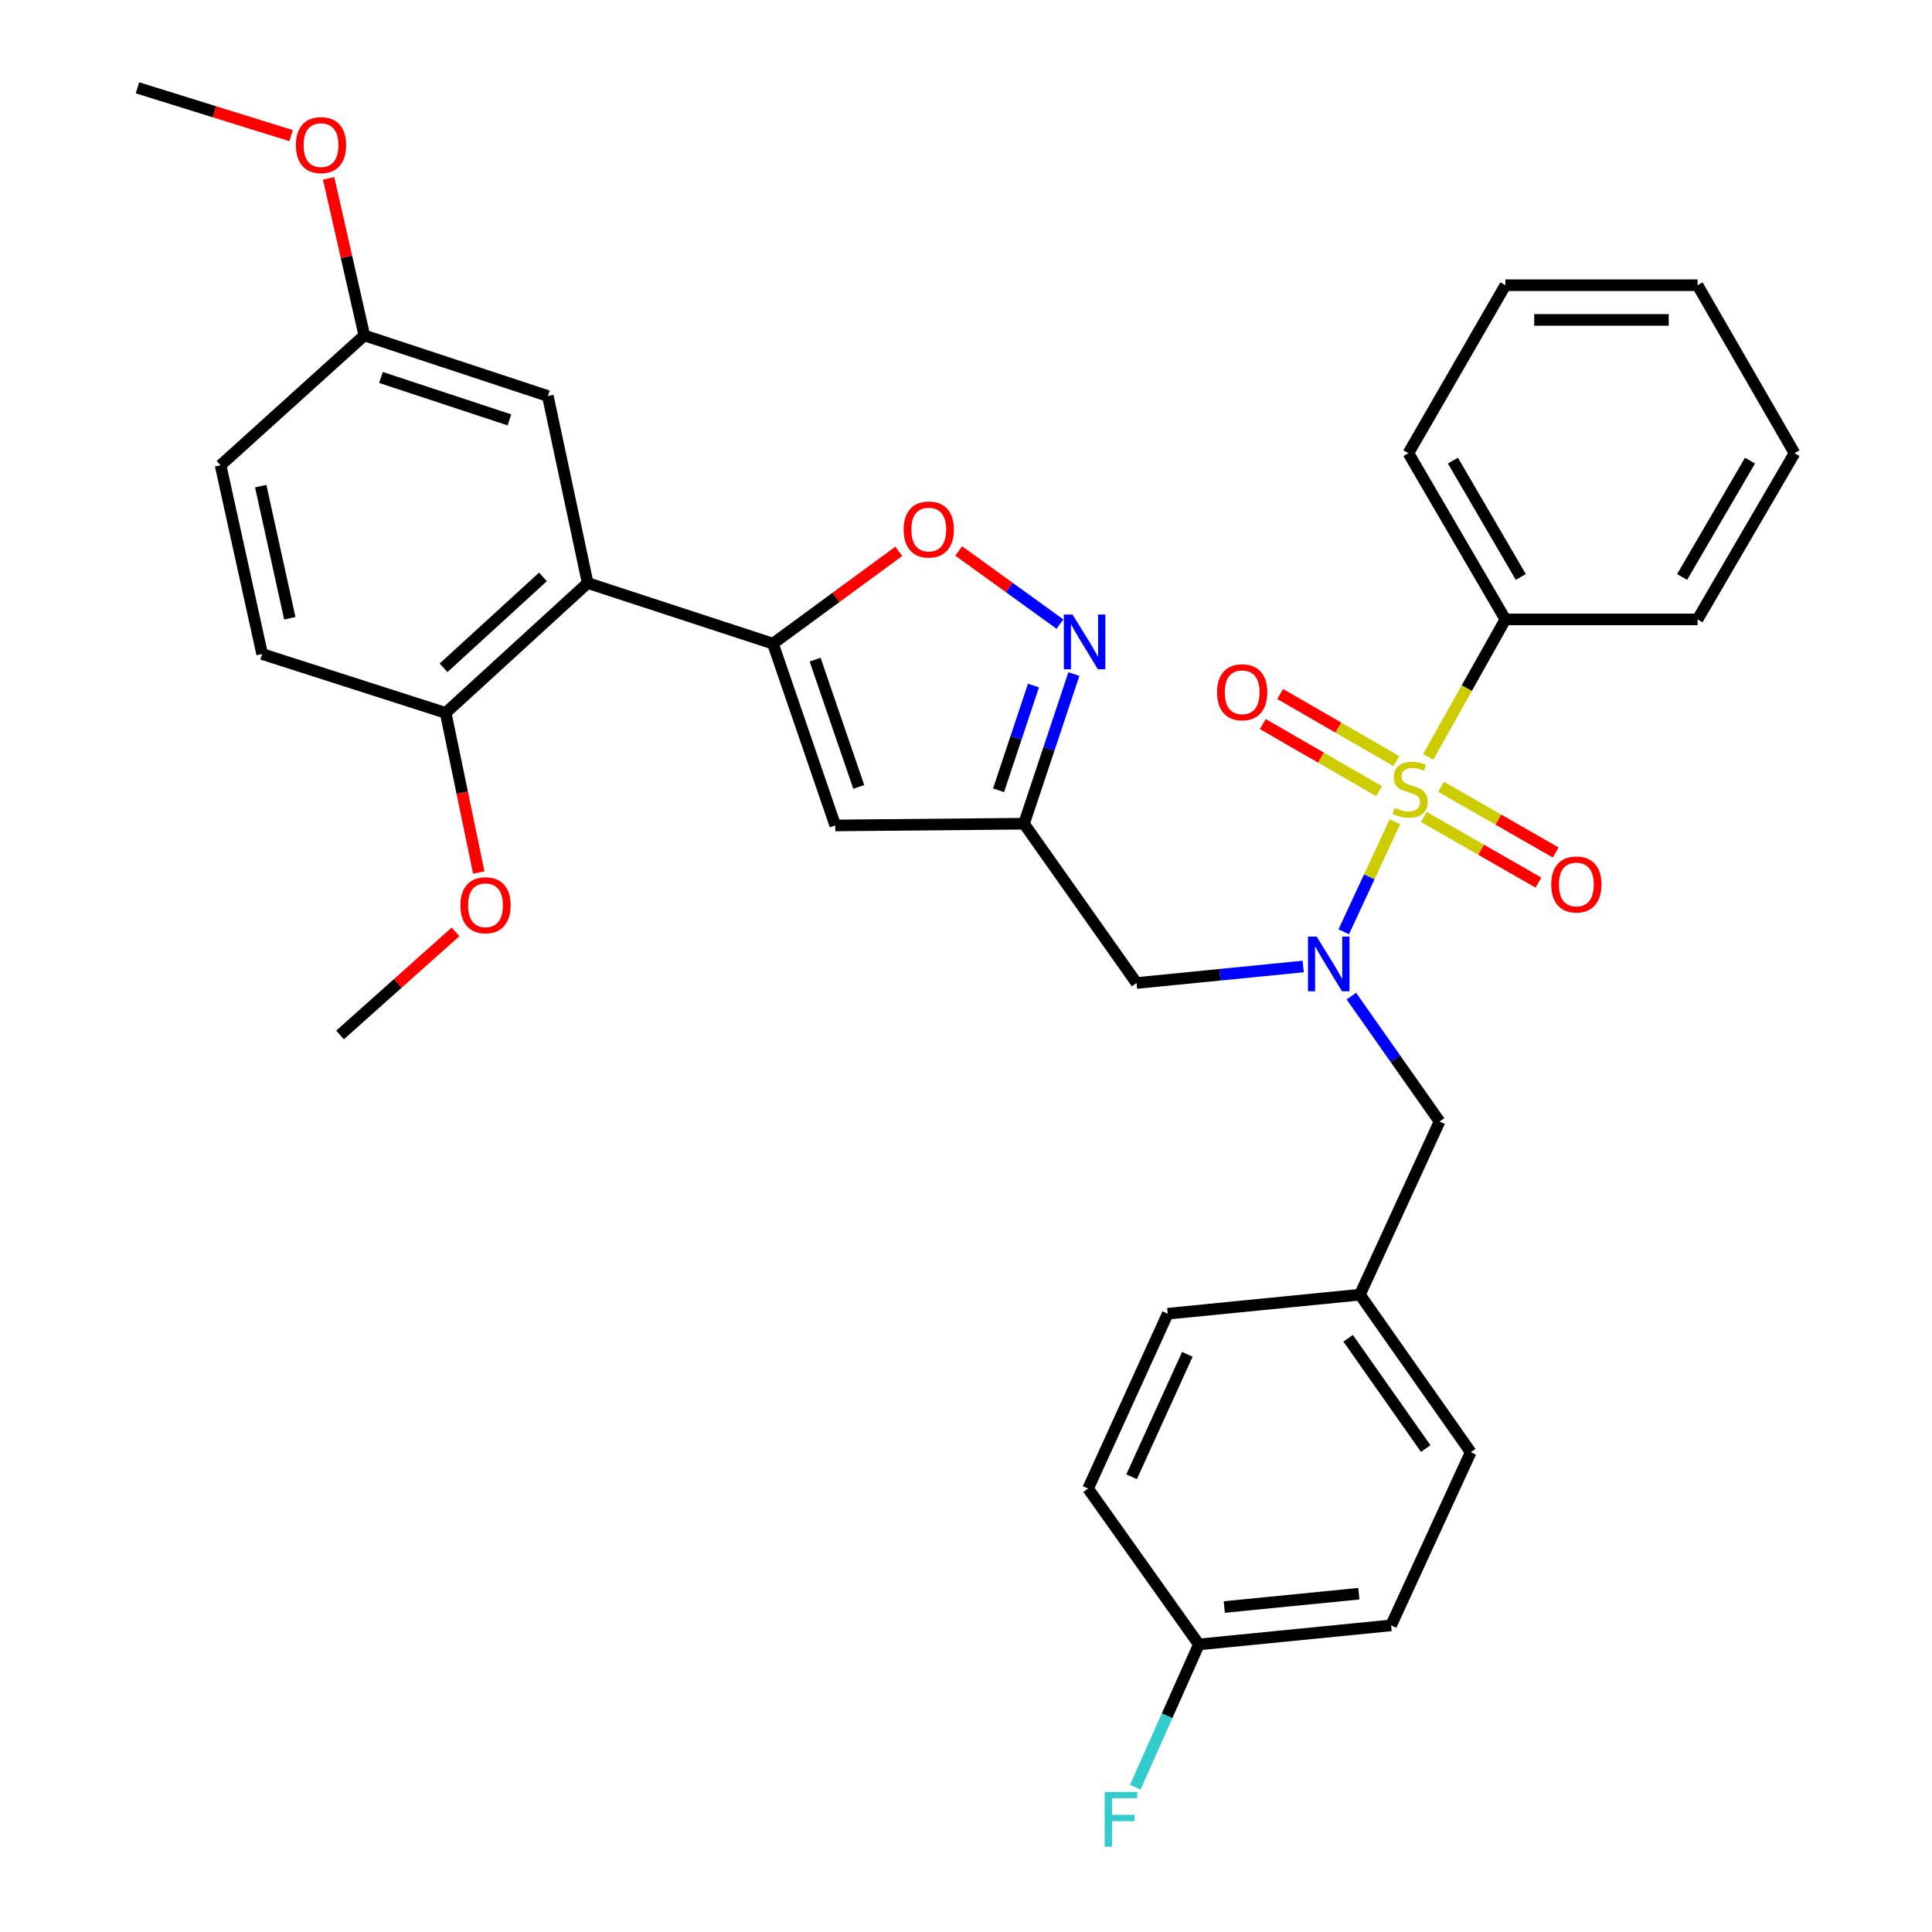 <?xml version='1.0' encoding='iso-8859-1'?>
<svg version='1.1' baseProfile='full'
              xmlns='http://www.w3.org/2000/svg'
                      xmlns:rdkit='http://www.rdkit.org/xml'
                      xmlns:xlink='http://www.w3.org/1999/xlink'
                  xml:space='preserve'
width='1000px' height='1000px' viewBox='0 0 1000 1000'>
<!-- END OF HEADER -->
<rect style='opacity:1.0;fill:#FFFFFF;stroke:none' width='1000' height='1000' x='0' y='0'> </rect>
<path class='bond-0' d='M 779.176,320.598 L 728.985,234.559' style='fill:none;fill-rule:evenodd;stroke:#000000;stroke-width:6px;stroke-linecap:butt;stroke-linejoin:miter;stroke-opacity:1' />
<path class='bond-0' d='M 787.164,298.641 L 752.031,238.413' style='fill:none;fill-rule:evenodd;stroke:#000000;stroke-width:6px;stroke-linecap:butt;stroke-linejoin:miter;stroke-opacity:1' />
<path class='bond-1' d='M 779.176,320.598 L 878.648,320.598' style='fill:none;fill-rule:evenodd;stroke:#000000;stroke-width:6px;stroke-linecap:butt;stroke-linejoin:miter;stroke-opacity:1' />
<path class='bond-2' d='M 779.176,320.598 L 759.199,356.192' style='fill:none;fill-rule:evenodd;stroke:#000000;stroke-width:6px;stroke-linecap:butt;stroke-linejoin:miter;stroke-opacity:1' />
<path class='bond-2' d='M 759.199,356.192 L 739.222,391.786' style='fill:none;fill-rule:evenodd;stroke:#CCCC00;stroke-width:6px;stroke-linecap:butt;stroke-linejoin:miter;stroke-opacity:1' />
<path class='bond-3' d='M 674.518,500.256 L 631.396,504.531' style='fill:none;fill-rule:evenodd;stroke:#0000FF;stroke-width:6px;stroke-linecap:butt;stroke-linejoin:miter;stroke-opacity:1' />
<path class='bond-3' d='M 631.396,504.531 L 588.275,508.805' style='fill:none;fill-rule:evenodd;stroke:#000000;stroke-width:6px;stroke-linecap:butt;stroke-linejoin:miter;stroke-opacity:1' />
<path class='bond-4' d='M 695.509,482.288 L 708.76,453.814' style='fill:none;fill-rule:evenodd;stroke:#0000FF;stroke-width:6px;stroke-linecap:butt;stroke-linejoin:miter;stroke-opacity:1' />
<path class='bond-4' d='M 708.76,453.814 L 722.011,425.341' style='fill:none;fill-rule:evenodd;stroke:#CCCC00;stroke-width:6px;stroke-linecap:butt;stroke-linejoin:miter;stroke-opacity:1' />
<path class='bond-5' d='M 699.468,515.597 L 722.291,548.05' style='fill:none;fill-rule:evenodd;stroke:#0000FF;stroke-width:6px;stroke-linecap:butt;stroke-linejoin:miter;stroke-opacity:1' />
<path class='bond-5' d='M 722.291,548.05 L 745.113,580.502' style='fill:none;fill-rule:evenodd;stroke:#000000;stroke-width:6px;stroke-linecap:butt;stroke-linejoin:miter;stroke-opacity:1' />
<path class='bond-6' d='M 736.977,422.84 L 766.639,439.836' style='fill:none;fill-rule:evenodd;stroke:#CCCC00;stroke-width:6px;stroke-linecap:butt;stroke-linejoin:miter;stroke-opacity:1' />
<path class='bond-6' d='M 766.639,439.836 L 796.302,456.832' style='fill:none;fill-rule:evenodd;stroke:#FF0000;stroke-width:6px;stroke-linecap:butt;stroke-linejoin:miter;stroke-opacity:1' />
<path class='bond-6' d='M 745.908,407.253 L 775.57,424.249' style='fill:none;fill-rule:evenodd;stroke:#CCCC00;stroke-width:6px;stroke-linecap:butt;stroke-linejoin:miter;stroke-opacity:1' />
<path class='bond-6' d='M 775.57,424.249 L 805.233,441.245' style='fill:none;fill-rule:evenodd;stroke:#FF0000;stroke-width:6px;stroke-linecap:butt;stroke-linejoin:miter;stroke-opacity:1' />
<path class='bond-7' d='M 722.785,393.954 L 692.699,376.585' style='fill:none;fill-rule:evenodd;stroke:#CCCC00;stroke-width:6px;stroke-linecap:butt;stroke-linejoin:miter;stroke-opacity:1' />
<path class='bond-7' d='M 692.699,376.585 L 662.612,359.215' style='fill:none;fill-rule:evenodd;stroke:#FF0000;stroke-width:6px;stroke-linecap:butt;stroke-linejoin:miter;stroke-opacity:1' />
<path class='bond-7' d='M 713.803,409.512 L 683.717,392.143' style='fill:none;fill-rule:evenodd;stroke:#CCCC00;stroke-width:6px;stroke-linecap:butt;stroke-linejoin:miter;stroke-opacity:1' />
<path class='bond-7' d='M 683.717,392.143 L 653.63,374.773' style='fill:none;fill-rule:evenodd;stroke:#FF0000;stroke-width:6px;stroke-linecap:butt;stroke-linejoin:miter;stroke-opacity:1' />
<path class='bond-8' d='M 728.985,234.559 L 779.176,147.622' style='fill:none;fill-rule:evenodd;stroke:#000000;stroke-width:6px;stroke-linecap:butt;stroke-linejoin:miter;stroke-opacity:1' />
<path class='bond-9' d='M 878.648,320.598 L 928.839,234.559' style='fill:none;fill-rule:evenodd;stroke:#000000;stroke-width:6px;stroke-linecap:butt;stroke-linejoin:miter;stroke-opacity:1' />
<path class='bond-9' d='M 870.66,298.641 L 905.793,238.413' style='fill:none;fill-rule:evenodd;stroke:#000000;stroke-width:6px;stroke-linecap:butt;stroke-linejoin:miter;stroke-opacity:1' />
<path class='bond-10' d='M 720.023,841.295 L 620.541,851.155' style='fill:none;fill-rule:evenodd;stroke:#000000;stroke-width:6px;stroke-linecap:butt;stroke-linejoin:miter;stroke-opacity:1' />
<path class='bond-10' d='M 703.329,824.897 L 633.691,831.799' style='fill:none;fill-rule:evenodd;stroke:#000000;stroke-width:6px;stroke-linecap:butt;stroke-linejoin:miter;stroke-opacity:1' />
<path class='bond-11' d='M 720.023,841.295 L 761.251,751.672' style='fill:none;fill-rule:evenodd;stroke:#000000;stroke-width:6px;stroke-linecap:butt;stroke-linejoin:miter;stroke-opacity:1' />
<path class='bond-12' d='M 588.275,508.805 L 530.02,426.348' style='fill:none;fill-rule:evenodd;stroke:#000000;stroke-width:6px;stroke-linecap:butt;stroke-linejoin:miter;stroke-opacity:1' />
<path class='bond-13' d='M 620.541,851.155 L 563.185,770.495' style='fill:none;fill-rule:evenodd;stroke:#000000;stroke-width:6px;stroke-linecap:butt;stroke-linejoin:miter;stroke-opacity:1' />
<path class='bond-14' d='M 620.541,851.155 L 604.082,888.096' style='fill:none;fill-rule:evenodd;stroke:#000000;stroke-width:6px;stroke-linecap:butt;stroke-linejoin:miter;stroke-opacity:1' />
<path class='bond-14' d='M 604.082,888.096 L 587.623,925.038' style='fill:none;fill-rule:evenodd;stroke:#33CCCC;stroke-width:6px;stroke-linecap:butt;stroke-linejoin:miter;stroke-opacity:1' />
<path class='bond-15' d='M 465.228,285.358 L 432.648,309.251' style='fill:none;fill-rule:evenodd;stroke:#FF0000;stroke-width:6px;stroke-linecap:butt;stroke-linejoin:miter;stroke-opacity:1' />
<path class='bond-15' d='M 432.648,309.251 L 400.068,333.143' style='fill:none;fill-rule:evenodd;stroke:#000000;stroke-width:6px;stroke-linecap:butt;stroke-linejoin:miter;stroke-opacity:1' />
<path class='bond-16' d='M 496.216,285.176 L 522.427,304.107' style='fill:none;fill-rule:evenodd;stroke:#FF0000;stroke-width:6px;stroke-linecap:butt;stroke-linejoin:miter;stroke-opacity:1' />
<path class='bond-16' d='M 522.427,304.107 L 548.638,323.037' style='fill:none;fill-rule:evenodd;stroke:#0000FF;stroke-width:6px;stroke-linecap:butt;stroke-linejoin:miter;stroke-opacity:1' />
<path class='bond-17' d='M 400.068,333.143 L 432.334,427.247' style='fill:none;fill-rule:evenodd;stroke:#000000;stroke-width:6px;stroke-linecap:butt;stroke-linejoin:miter;stroke-opacity:1' />
<path class='bond-17' d='M 421.901,341.432 L 444.488,407.305' style='fill:none;fill-rule:evenodd;stroke:#000000;stroke-width:6px;stroke-linecap:butt;stroke-linejoin:miter;stroke-opacity:1' />
<path class='bond-18' d='M 400.068,333.143 L 304.179,301.776' style='fill:none;fill-rule:evenodd;stroke:#000000;stroke-width:6px;stroke-linecap:butt;stroke-linejoin:miter;stroke-opacity:1' />
<path class='bond-19' d='M 432.334,427.247 L 530.02,426.348' style='fill:none;fill-rule:evenodd;stroke:#000000;stroke-width:6px;stroke-linecap:butt;stroke-linejoin:miter;stroke-opacity:1' />
<path class='bond-20' d='M 530.02,426.348 L 542.931,387.617' style='fill:none;fill-rule:evenodd;stroke:#000000;stroke-width:6px;stroke-linecap:butt;stroke-linejoin:miter;stroke-opacity:1' />
<path class='bond-20' d='M 542.931,387.617 L 555.842,348.885' style='fill:none;fill-rule:evenodd;stroke:#0000FF;stroke-width:6px;stroke-linecap:butt;stroke-linejoin:miter;stroke-opacity:1' />
<path class='bond-20' d='M 516.851,409.048 L 525.888,381.936' style='fill:none;fill-rule:evenodd;stroke:#000000;stroke-width:6px;stroke-linecap:butt;stroke-linejoin:miter;stroke-opacity:1' />
<path class='bond-20' d='M 525.888,381.936 L 534.926,354.824' style='fill:none;fill-rule:evenodd;stroke:#0000FF;stroke-width:6px;stroke-linecap:butt;stroke-linejoin:miter;stroke-opacity:1' />
<path class='bond-21' d='M 304.179,301.776 L 230.685,368.992' style='fill:none;fill-rule:evenodd;stroke:#000000;stroke-width:6px;stroke-linecap:butt;stroke-linejoin:miter;stroke-opacity:1' />
<path class='bond-21' d='M 281.031,298.602 L 229.585,345.654' style='fill:none;fill-rule:evenodd;stroke:#000000;stroke-width:6px;stroke-linecap:butt;stroke-linejoin:miter;stroke-opacity:1' />
<path class='bond-22' d='M 304.179,301.776 L 283.56,204.978' style='fill:none;fill-rule:evenodd;stroke:#000000;stroke-width:6px;stroke-linecap:butt;stroke-linejoin:miter;stroke-opacity:1' />
<path class='bond-23' d='M 230.685,368.992 L 135.683,338.523' style='fill:none;fill-rule:evenodd;stroke:#000000;stroke-width:6px;stroke-linecap:butt;stroke-linejoin:miter;stroke-opacity:1' />
<path class='bond-24' d='M 230.685,368.992 L 239.247,410.304' style='fill:none;fill-rule:evenodd;stroke:#000000;stroke-width:6px;stroke-linecap:butt;stroke-linejoin:miter;stroke-opacity:1' />
<path class='bond-24' d='M 239.247,410.304 L 247.809,451.615' style='fill:none;fill-rule:evenodd;stroke:#FF0000;stroke-width:6px;stroke-linecap:butt;stroke-linejoin:miter;stroke-opacity:1' />
<path class='bond-25' d='M 283.56,204.978 L 188.568,173.61' style='fill:none;fill-rule:evenodd;stroke:#000000;stroke-width:6px;stroke-linecap:butt;stroke-linejoin:miter;stroke-opacity:1' />
<path class='bond-25' d='M 263.678,217.331 L 197.184,195.374' style='fill:none;fill-rule:evenodd;stroke:#000000;stroke-width:6px;stroke-linecap:butt;stroke-linejoin:miter;stroke-opacity:1' />
<path class='bond-26' d='M 135.683,338.523 L 114.176,240.827' style='fill:none;fill-rule:evenodd;stroke:#000000;stroke-width:6px;stroke-linecap:butt;stroke-linejoin:miter;stroke-opacity:1' />
<path class='bond-26' d='M 150.001,320.006 L 134.946,251.619' style='fill:none;fill-rule:evenodd;stroke:#000000;stroke-width:6px;stroke-linecap:butt;stroke-linejoin:miter;stroke-opacity:1' />
<path class='bond-27' d='M 188.568,173.61 L 114.176,240.827' style='fill:none;fill-rule:evenodd;stroke:#000000;stroke-width:6px;stroke-linecap:butt;stroke-linejoin:miter;stroke-opacity:1' />
<path class='bond-28' d='M 188.568,173.61 L 179.33,132.962' style='fill:none;fill-rule:evenodd;stroke:#000000;stroke-width:6px;stroke-linecap:butt;stroke-linejoin:miter;stroke-opacity:1' />
<path class='bond-28' d='M 179.33,132.962 L 170.092,92.313' style='fill:none;fill-rule:evenodd;stroke:#FF0000;stroke-width:6px;stroke-linecap:butt;stroke-linejoin:miter;stroke-opacity:1' />
<path class='bond-29' d='M 235.781,482.333 L 205.897,509.012' style='fill:none;fill-rule:evenodd;stroke:#FF0000;stroke-width:6px;stroke-linecap:butt;stroke-linejoin:miter;stroke-opacity:1' />
<path class='bond-29' d='M 205.897,509.012 L 176.013,535.691' style='fill:none;fill-rule:evenodd;stroke:#000000;stroke-width:6px;stroke-linecap:butt;stroke-linejoin:miter;stroke-opacity:1' />
<path class='bond-30' d='M 150.675,70.205 L 110.918,57.83' style='fill:none;fill-rule:evenodd;stroke:#FF0000;stroke-width:6px;stroke-linecap:butt;stroke-linejoin:miter;stroke-opacity:1' />
<path class='bond-30' d='M 110.918,57.83 L 71.161,45.455' style='fill:none;fill-rule:evenodd;stroke:#000000;stroke-width:6px;stroke-linecap:butt;stroke-linejoin:miter;stroke-opacity:1' />
<path class='bond-31' d='M 563.185,770.495 L 604.413,679.975' style='fill:none;fill-rule:evenodd;stroke:#000000;stroke-width:6px;stroke-linecap:butt;stroke-linejoin:miter;stroke-opacity:1' />
<path class='bond-31' d='M 585.717,764.363 L 614.577,700.999' style='fill:none;fill-rule:evenodd;stroke:#000000;stroke-width:6px;stroke-linecap:butt;stroke-linejoin:miter;stroke-opacity:1' />
<path class='bond-32' d='M 604.413,679.975 L 703.885,670.124' style='fill:none;fill-rule:evenodd;stroke:#000000;stroke-width:6px;stroke-linecap:butt;stroke-linejoin:miter;stroke-opacity:1' />
<path class='bond-33' d='M 703.885,670.124 L 761.251,751.672' style='fill:none;fill-rule:evenodd;stroke:#000000;stroke-width:6px;stroke-linecap:butt;stroke-linejoin:miter;stroke-opacity:1' />
<path class='bond-33' d='M 697.797,692.693 L 737.953,749.776' style='fill:none;fill-rule:evenodd;stroke:#000000;stroke-width:6px;stroke-linecap:butt;stroke-linejoin:miter;stroke-opacity:1' />
<path class='bond-34' d='M 703.885,670.124 L 745.113,580.502' style='fill:none;fill-rule:evenodd;stroke:#000000;stroke-width:6px;stroke-linecap:butt;stroke-linejoin:miter;stroke-opacity:1' />
<path class='bond-35' d='M 779.176,147.622 L 878.648,147.622' style='fill:none;fill-rule:evenodd;stroke:#000000;stroke-width:6px;stroke-linecap:butt;stroke-linejoin:miter;stroke-opacity:1' />
<path class='bond-35' d='M 794.097,165.586 L 863.727,165.586' style='fill:none;fill-rule:evenodd;stroke:#000000;stroke-width:6px;stroke-linecap:butt;stroke-linejoin:miter;stroke-opacity:1' />
<path class='bond-36' d='M 928.839,234.559 L 878.648,147.622' style='fill:none;fill-rule:evenodd;stroke:#000000;stroke-width:6px;stroke-linecap:butt;stroke-linejoin:miter;stroke-opacity:1' />
<path  class='atom-1' d='M 681.497 484.784
L 690.777 499.784
Q 691.697 501.264, 693.177 503.944
Q 694.657 506.624, 694.737 506.784
L 694.737 484.784
L 698.497 484.784
L 698.497 513.104
L 694.617 513.104
L 684.657 496.704
Q 683.497 494.784, 682.257 492.584
Q 681.057 490.384, 680.697 489.704
L 680.697 513.104
L 677.017 513.104
L 677.017 484.784
L 681.497 484.784
' fill='#0000FF'/>
<path  class='atom-2' d='M 721.884 418.144
Q 722.204 418.264, 723.524 418.824
Q 724.844 419.384, 726.284 419.744
Q 727.764 420.064, 729.204 420.064
Q 731.884 420.064, 733.444 418.784
Q 735.004 417.464, 735.004 415.184
Q 735.004 413.624, 734.204 412.664
Q 733.444 411.704, 732.244 411.184
Q 731.044 410.664, 729.044 410.064
Q 726.524 409.304, 725.004 408.584
Q 723.524 407.864, 722.444 406.344
Q 721.404 404.824, 721.404 402.264
Q 721.404 398.704, 723.804 396.504
Q 726.244 394.304, 731.044 394.304
Q 734.324 394.304, 738.044 395.864
L 737.124 398.944
Q 733.724 397.544, 731.164 397.544
Q 728.404 397.544, 726.884 398.704
Q 725.364 399.824, 725.404 401.784
Q 725.404 403.304, 726.164 404.224
Q 726.964 405.144, 728.084 405.664
Q 729.244 406.184, 731.164 406.784
Q 733.724 407.584, 735.244 408.384
Q 736.764 409.184, 737.844 410.824
Q 738.964 412.424, 738.964 415.184
Q 738.964 419.104, 736.324 421.224
Q 733.724 423.304, 729.364 423.304
Q 726.844 423.304, 724.924 422.744
Q 723.044 422.224, 720.804 421.304
L 721.884 418.144
' fill='#CCCC00'/>
<path  class='atom-3' d='M 802.913 457.796
Q 802.913 450.996, 806.273 447.196
Q 809.633 443.396, 815.913 443.396
Q 822.193 443.396, 825.553 447.196
Q 828.913 450.996, 828.913 457.796
Q 828.913 464.676, 825.513 468.596
Q 822.113 472.476, 815.913 472.476
Q 809.673 472.476, 806.273 468.596
Q 802.913 464.716, 802.913 457.796
M 815.913 469.276
Q 820.233 469.276, 822.553 466.396
Q 824.913 463.476, 824.913 457.796
Q 824.913 452.236, 822.553 449.436
Q 820.233 446.596, 815.913 446.596
Q 811.593 446.596, 809.233 449.396
Q 806.913 452.196, 806.913 457.796
Q 806.913 463.516, 809.233 466.396
Q 811.593 469.276, 815.913 469.276
' fill='#FF0000'/>
<path  class='atom-4' d='M 629.946 358.314
Q 629.946 351.514, 633.306 347.714
Q 636.666 343.914, 642.946 343.914
Q 649.226 343.914, 652.586 347.714
Q 655.946 351.514, 655.946 358.314
Q 655.946 365.194, 652.546 369.114
Q 649.146 372.994, 642.946 372.994
Q 636.706 372.994, 633.306 369.114
Q 629.946 365.234, 629.946 358.314
M 642.946 369.794
Q 647.266 369.794, 649.586 366.914
Q 651.946 363.994, 651.946 358.314
Q 651.946 352.754, 649.586 349.954
Q 647.266 347.114, 642.946 347.114
Q 638.626 347.114, 636.266 349.914
Q 633.946 352.714, 633.946 358.314
Q 633.946 364.034, 636.266 366.914
Q 638.626 369.794, 642.946 369.794
' fill='#FF0000'/>
<path  class='atom-10' d='M 467.728 274.071
Q 467.728 267.271, 471.088 263.471
Q 474.448 259.671, 480.728 259.671
Q 487.008 259.671, 490.368 263.471
Q 493.728 267.271, 493.728 274.071
Q 493.728 280.951, 490.328 284.871
Q 486.928 288.751, 480.728 288.751
Q 474.488 288.751, 471.088 284.871
Q 467.728 280.991, 467.728 274.071
M 480.728 285.551
Q 485.048 285.551, 487.368 282.671
Q 489.728 279.751, 489.728 274.071
Q 489.728 268.511, 487.368 265.711
Q 485.048 262.871, 480.728 262.871
Q 476.408 262.871, 474.048 265.671
Q 471.728 268.471, 471.728 274.071
Q 471.728 279.791, 474.048 282.671
Q 476.408 285.551, 480.728 285.551
' fill='#FF0000'/>
<path  class='atom-14' d='M 555.128 318.085
L 564.408 333.085
Q 565.328 334.565, 566.808 337.245
Q 568.288 339.925, 568.368 340.085
L 568.368 318.085
L 572.128 318.085
L 572.128 346.405
L 568.248 346.405
L 558.288 330.005
Q 557.128 328.085, 555.888 325.885
Q 554.688 323.685, 554.328 323.005
L 554.328 346.405
L 550.648 346.405
L 550.648 318.085
L 555.128 318.085
' fill='#0000FF'/>
<path  class='atom-21' d='M 238.304 468.555
Q 238.304 461.755, 241.664 457.955
Q 245.024 454.155, 251.304 454.155
Q 257.584 454.155, 260.944 457.955
Q 264.304 461.755, 264.304 468.555
Q 264.304 475.435, 260.904 479.355
Q 257.504 483.235, 251.304 483.235
Q 245.064 483.235, 241.664 479.355
Q 238.304 475.475, 238.304 468.555
M 251.304 480.035
Q 255.624 480.035, 257.944 477.155
Q 260.304 474.235, 260.304 468.555
Q 260.304 462.995, 257.944 460.195
Q 255.624 457.355, 251.304 457.355
Q 246.984 457.355, 244.624 460.155
Q 242.304 462.955, 242.304 468.555
Q 242.304 474.275, 244.624 477.155
Q 246.984 480.035, 251.304 480.035
' fill='#FF0000'/>
<path  class='atom-22' d='M 153.163 75.106
Q 153.163 68.306, 156.523 64.506
Q 159.883 60.706, 166.163 60.706
Q 172.443 60.706, 175.803 64.506
Q 179.163 68.306, 179.163 75.106
Q 179.163 81.986, 175.763 85.906
Q 172.363 89.786, 166.163 89.786
Q 159.923 89.786, 156.523 85.906
Q 153.163 82.026, 153.163 75.106
M 166.163 86.586
Q 170.483 86.586, 172.803 83.706
Q 175.163 80.786, 175.163 75.106
Q 175.163 69.546, 172.803 66.746
Q 170.483 63.906, 166.163 63.906
Q 161.843 63.906, 159.483 66.706
Q 157.163 69.506, 157.163 75.106
Q 157.163 80.826, 159.483 83.706
Q 161.843 86.586, 166.163 86.586
' fill='#FF0000'/>
<path  class='atom-30' d='M 571.791 927.515
L 588.631 927.515
L 588.631 930.755
L 575.591 930.755
L 575.591 939.355
L 587.191 939.355
L 587.191 942.635
L 575.591 942.635
L 575.591 955.835
L 571.791 955.835
L 571.791 927.515
' fill='#33CCCC'/>
</svg>
